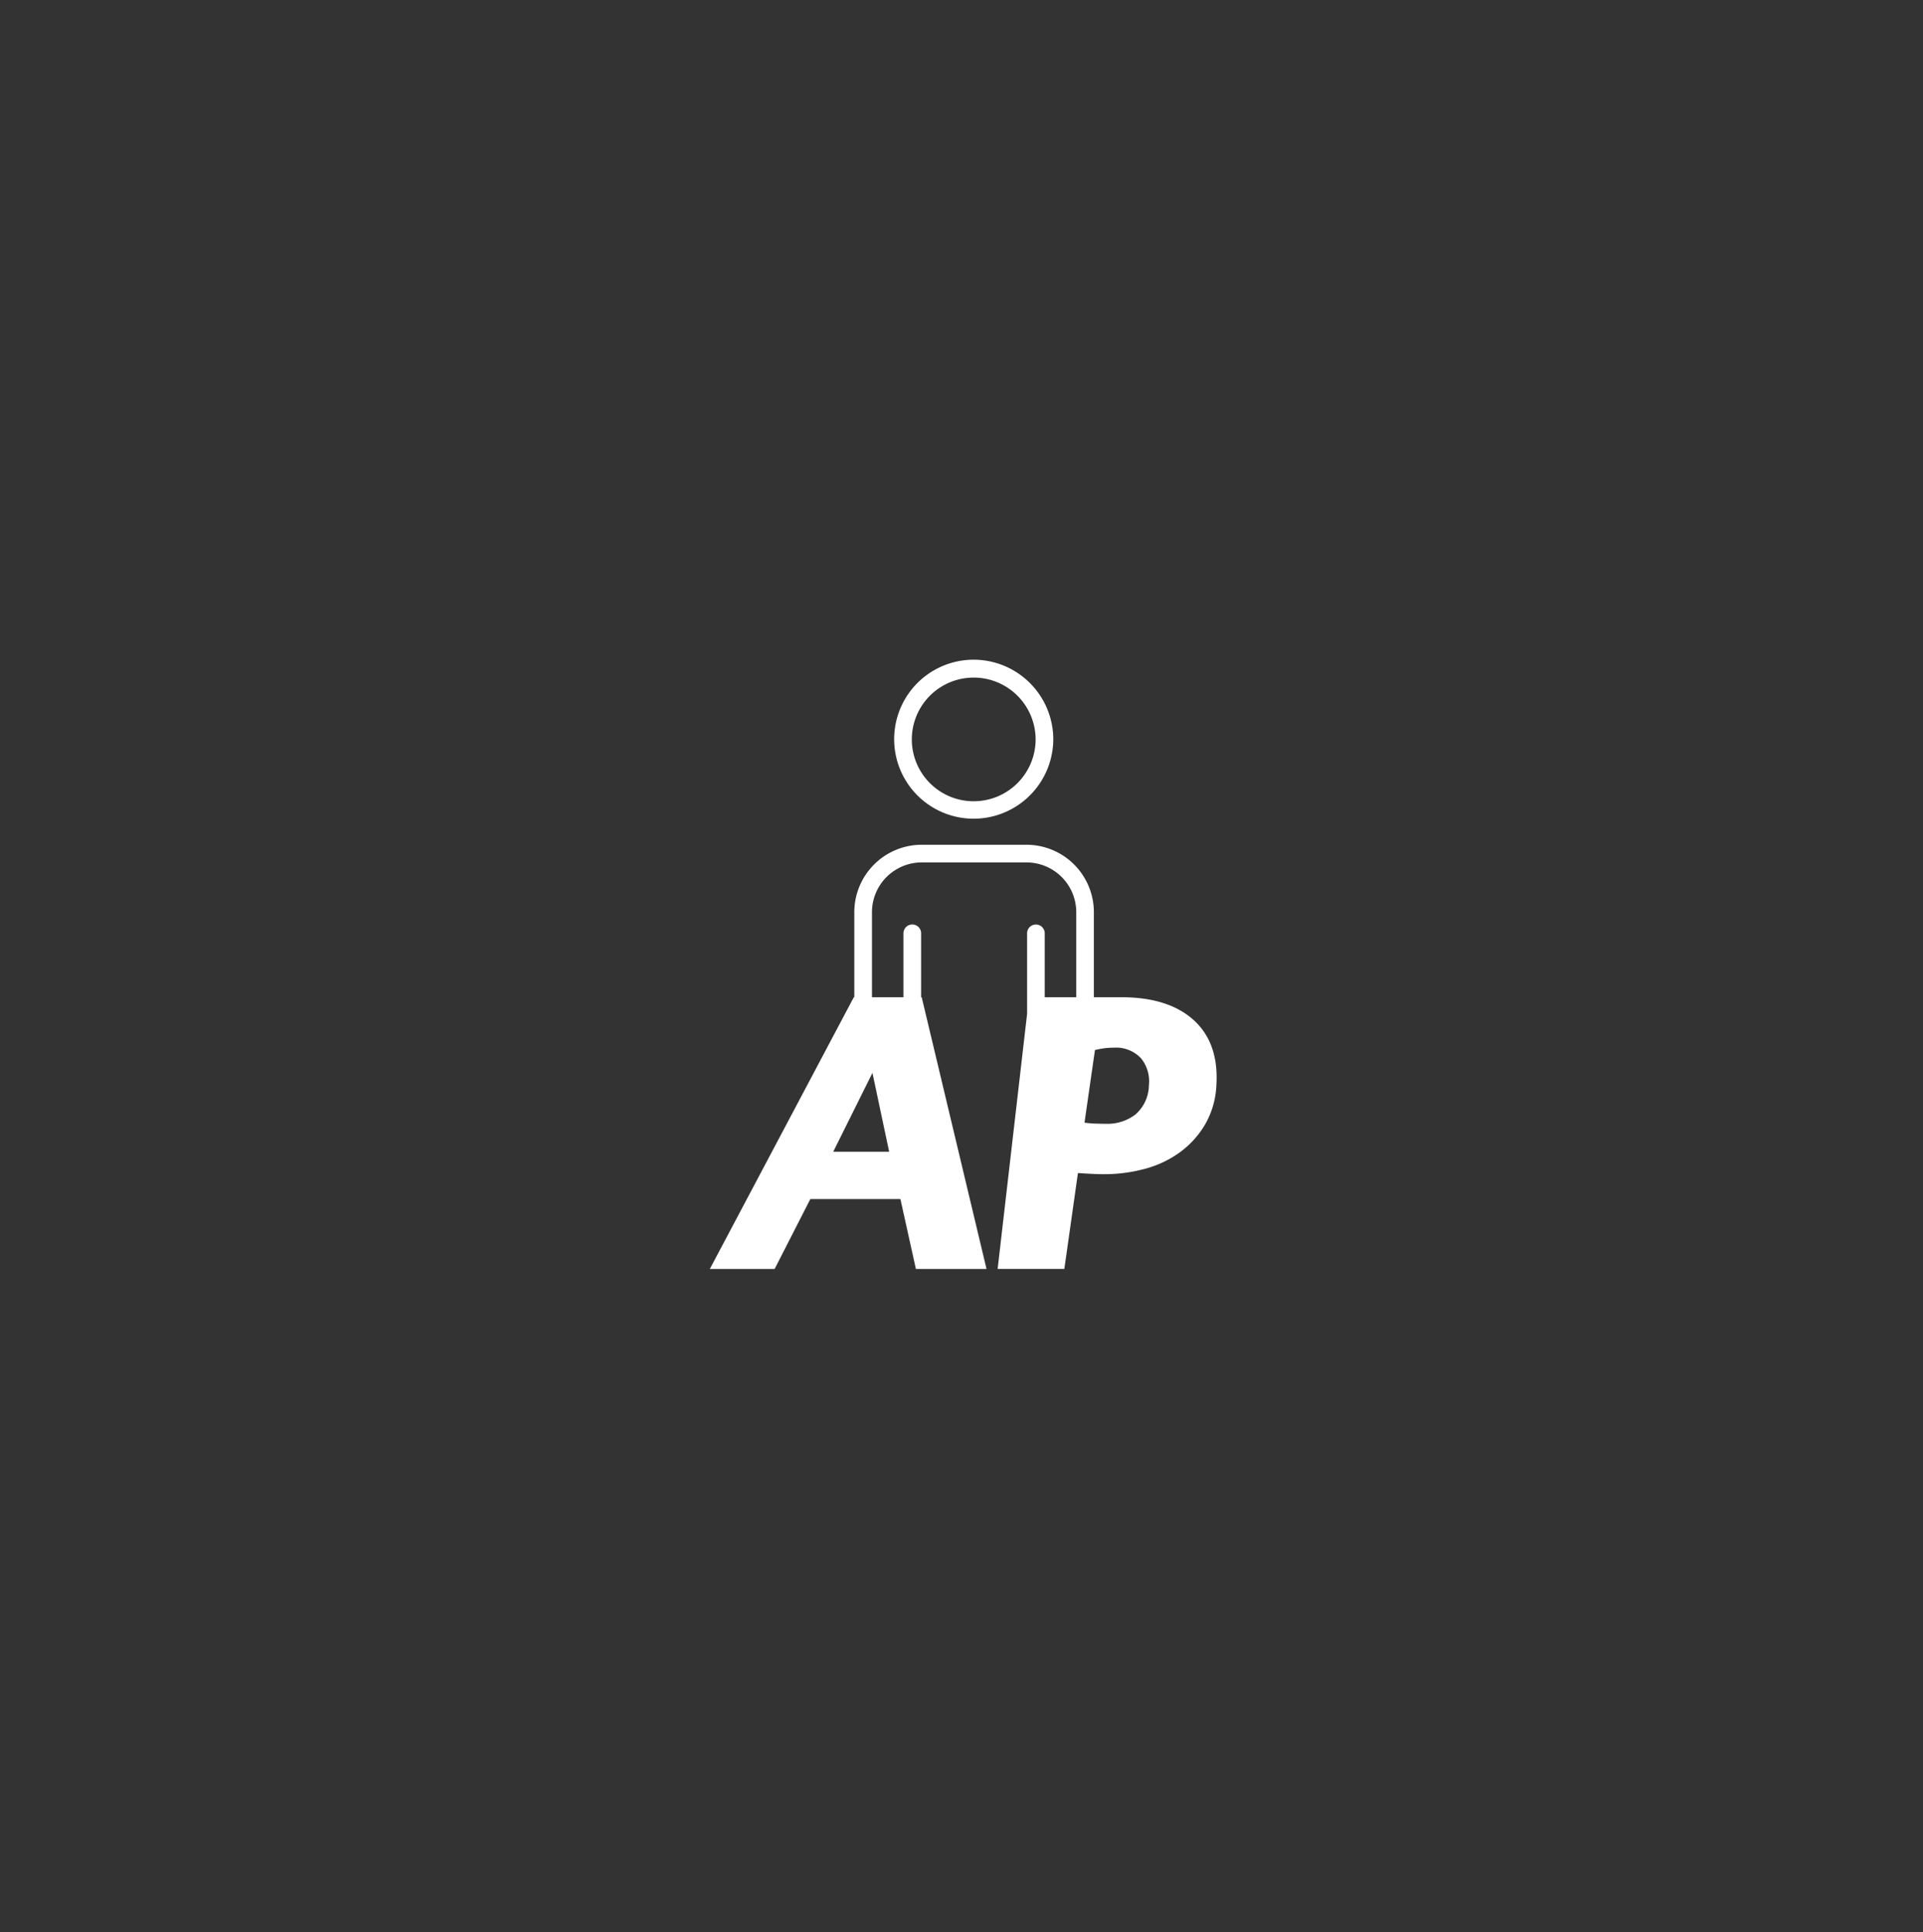<svg xmlns="http://www.w3.org/2000/svg" width="222" height="223" viewBox="0 0 222 223">
    <rect x="0" y="0" width="222" height="223" fill="#333333" stroke="none"/>
    <g data-name="Grupo 188">
        <path data-name="Rectángulo 90" style="fill:transparent" d="M0 0h222v223H0z"/>
        <g data-name="Group 10">
            <path data-name="Fill 1" d="M31.94 48.959h-8.153L22 40.893H11.6l-4.12 8.064H0L16.618 17.6h.059V7.763A7.79 7.79 0 0 1 24.448 0h12.14a7.788 7.788 0 0 1 7.746 7.763V17.6h3.219c3.57 0 6.358.882 8.287 2.621s2.821 4.23 2.642 7.413a9.963 9.963 0 0 1-1.275 4.59 10.689 10.689 0 0 1-2.913 3.248 12.268 12.268 0 0 1-4.053 1.928 18.057 18.057 0 0 1-4.748.623c-.472 0-.977-.015-1.5-.044a64.476 64.476 0 0 1-1.5-.09l-1.569 11.066h-7.7l3.4-29.431v-9.3a1.018 1.018 0 1 1 2.036 0V17.6h3.64V7.763a5.75 5.75 0 0 0-5.71-5.723H24.448a5.746 5.746 0 0 0-5.731 5.723V17.6h3.634v-7.379a1.02 1.02 0 1 1 2.04 0V17.6h.067l7.482 31.354zM18.768 26.336l-4.525 9.092H20.7l-1.927-9.092zm27.843-2.913a7.775 7.775 0 0 0-1.252.092c-.356.059-.657.118-.9.178l-1.208 8.379a12.263 12.263 0 0 0 1.321.113c.435.011.847.021 1.187.021a5.307 5.307 0 0 0 3.382-1.082 4.545 4.545 0 0 0 1.545-3.374 4.184 4.184 0 0 0-.895-3.087 3.93 3.93 0 0 0-3.18-1.24z" transform="translate(81.948 97.495)" style="fill:#fff"/>
            <path data-name="Fill 3" d="M9.175 18.35A9.175 9.175 0 0 1 9.138 0h.035a9.2 9.2 0 0 1 9.177 9.14v.06a9.2 9.2 0 0 1-9.14 9.15zm0-16.285a7.136 7.136 0 0 0-.037 14.272h.039a7.15 7.15 0 0 0 7.134-7.1V9.2a7.151 7.151 0 0 0-7.1-7.136z" transform="translate(103.245 76.138)" style="fill:#fff"/>
        </g>
    </g>
</svg>
